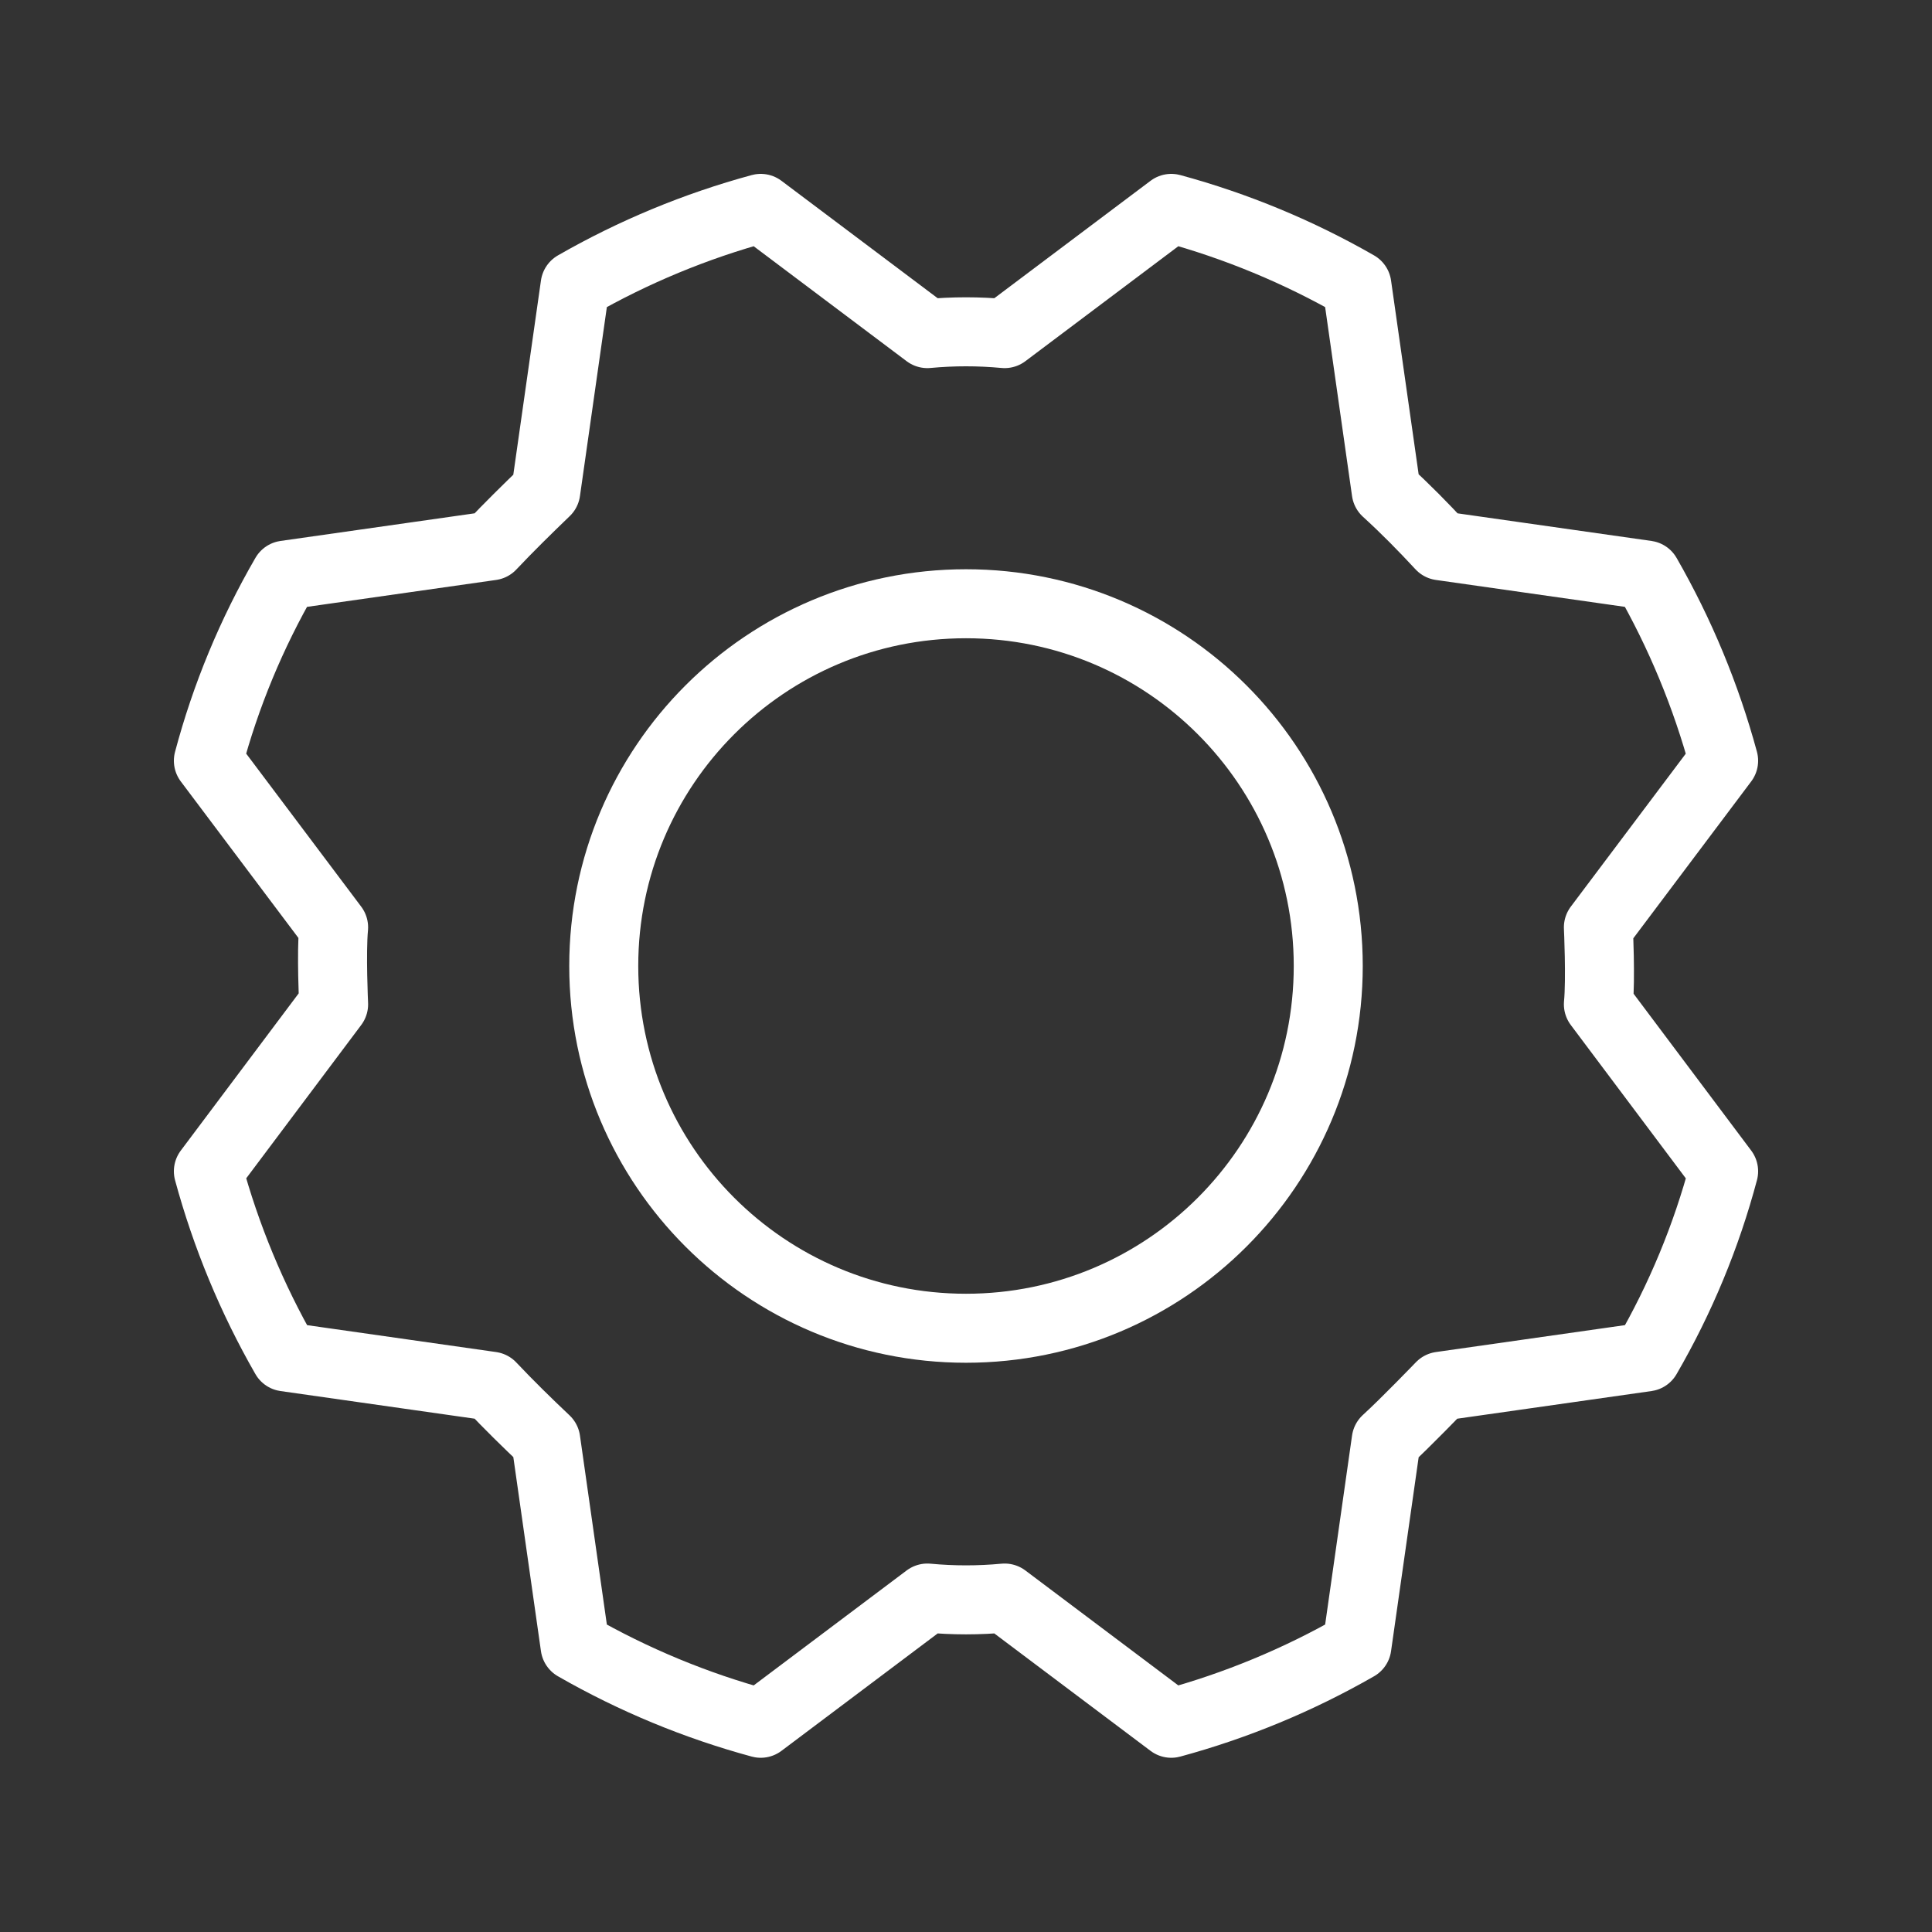 <?xml version="1.0" encoding="UTF-8"?><svg id="Layer_1" xmlns="http://www.w3.org/2000/svg" viewBox="0 0 56 56"><rect x="0" y="0" width="56" height="56" fill="#333333" stroke="none"/><defs><style>.cls-1{fill:none;stroke:#fff;stroke-linecap:round;stroke-linejoin:round;stroke-width:2px;}</style></defs><path class="cls-1" d="M28,38.5c5.8,0,10.5-4.7,10.5-10.5s-4.7-10.5-10.5-10.5-10.5,4.7-10.5,10.5,4.7,10.5,10.5,10.5Z"/><path class="cls-1" d="M40.18,14.24c.56.51,1.08,1.04,1.58,1.58l5.97.85c.97,1.69,1.72,3.5,2.23,5.38l-3.63,4.83s.07,1.49,0,2.23l3.63,4.84c-.5,1.88-1.25,3.69-2.23,5.38l-5.97.85s-1.03,1.07-1.58,1.57l-.85,5.97c-1.69.97-3.5,1.72-5.38,2.23l-4.83-3.63c-.75.07-1.49.07-2.24,0l-4.83,3.63c-1.88-.51-3.69-1.26-5.38-2.23l-.85-5.97c-.54-.51-1.07-1.03-1.58-1.57l-5.97-.85c-.97-1.69-1.72-3.5-2.23-5.38l3.63-4.84s-.07-1.49,0-2.23l-3.63-4.83c.5-1.88,1.25-3.69,2.23-5.38l5.97-.85c.51-.54,1.04-1.06,1.58-1.58l.85-5.97c1.69-.97,3.5-1.72,5.38-2.23l4.83,3.63c.75-.07,1.49-.07,2.24,0l4.83-3.63c1.88.51,3.69,1.26,5.38,2.23l.85,5.97Z"/></svg>